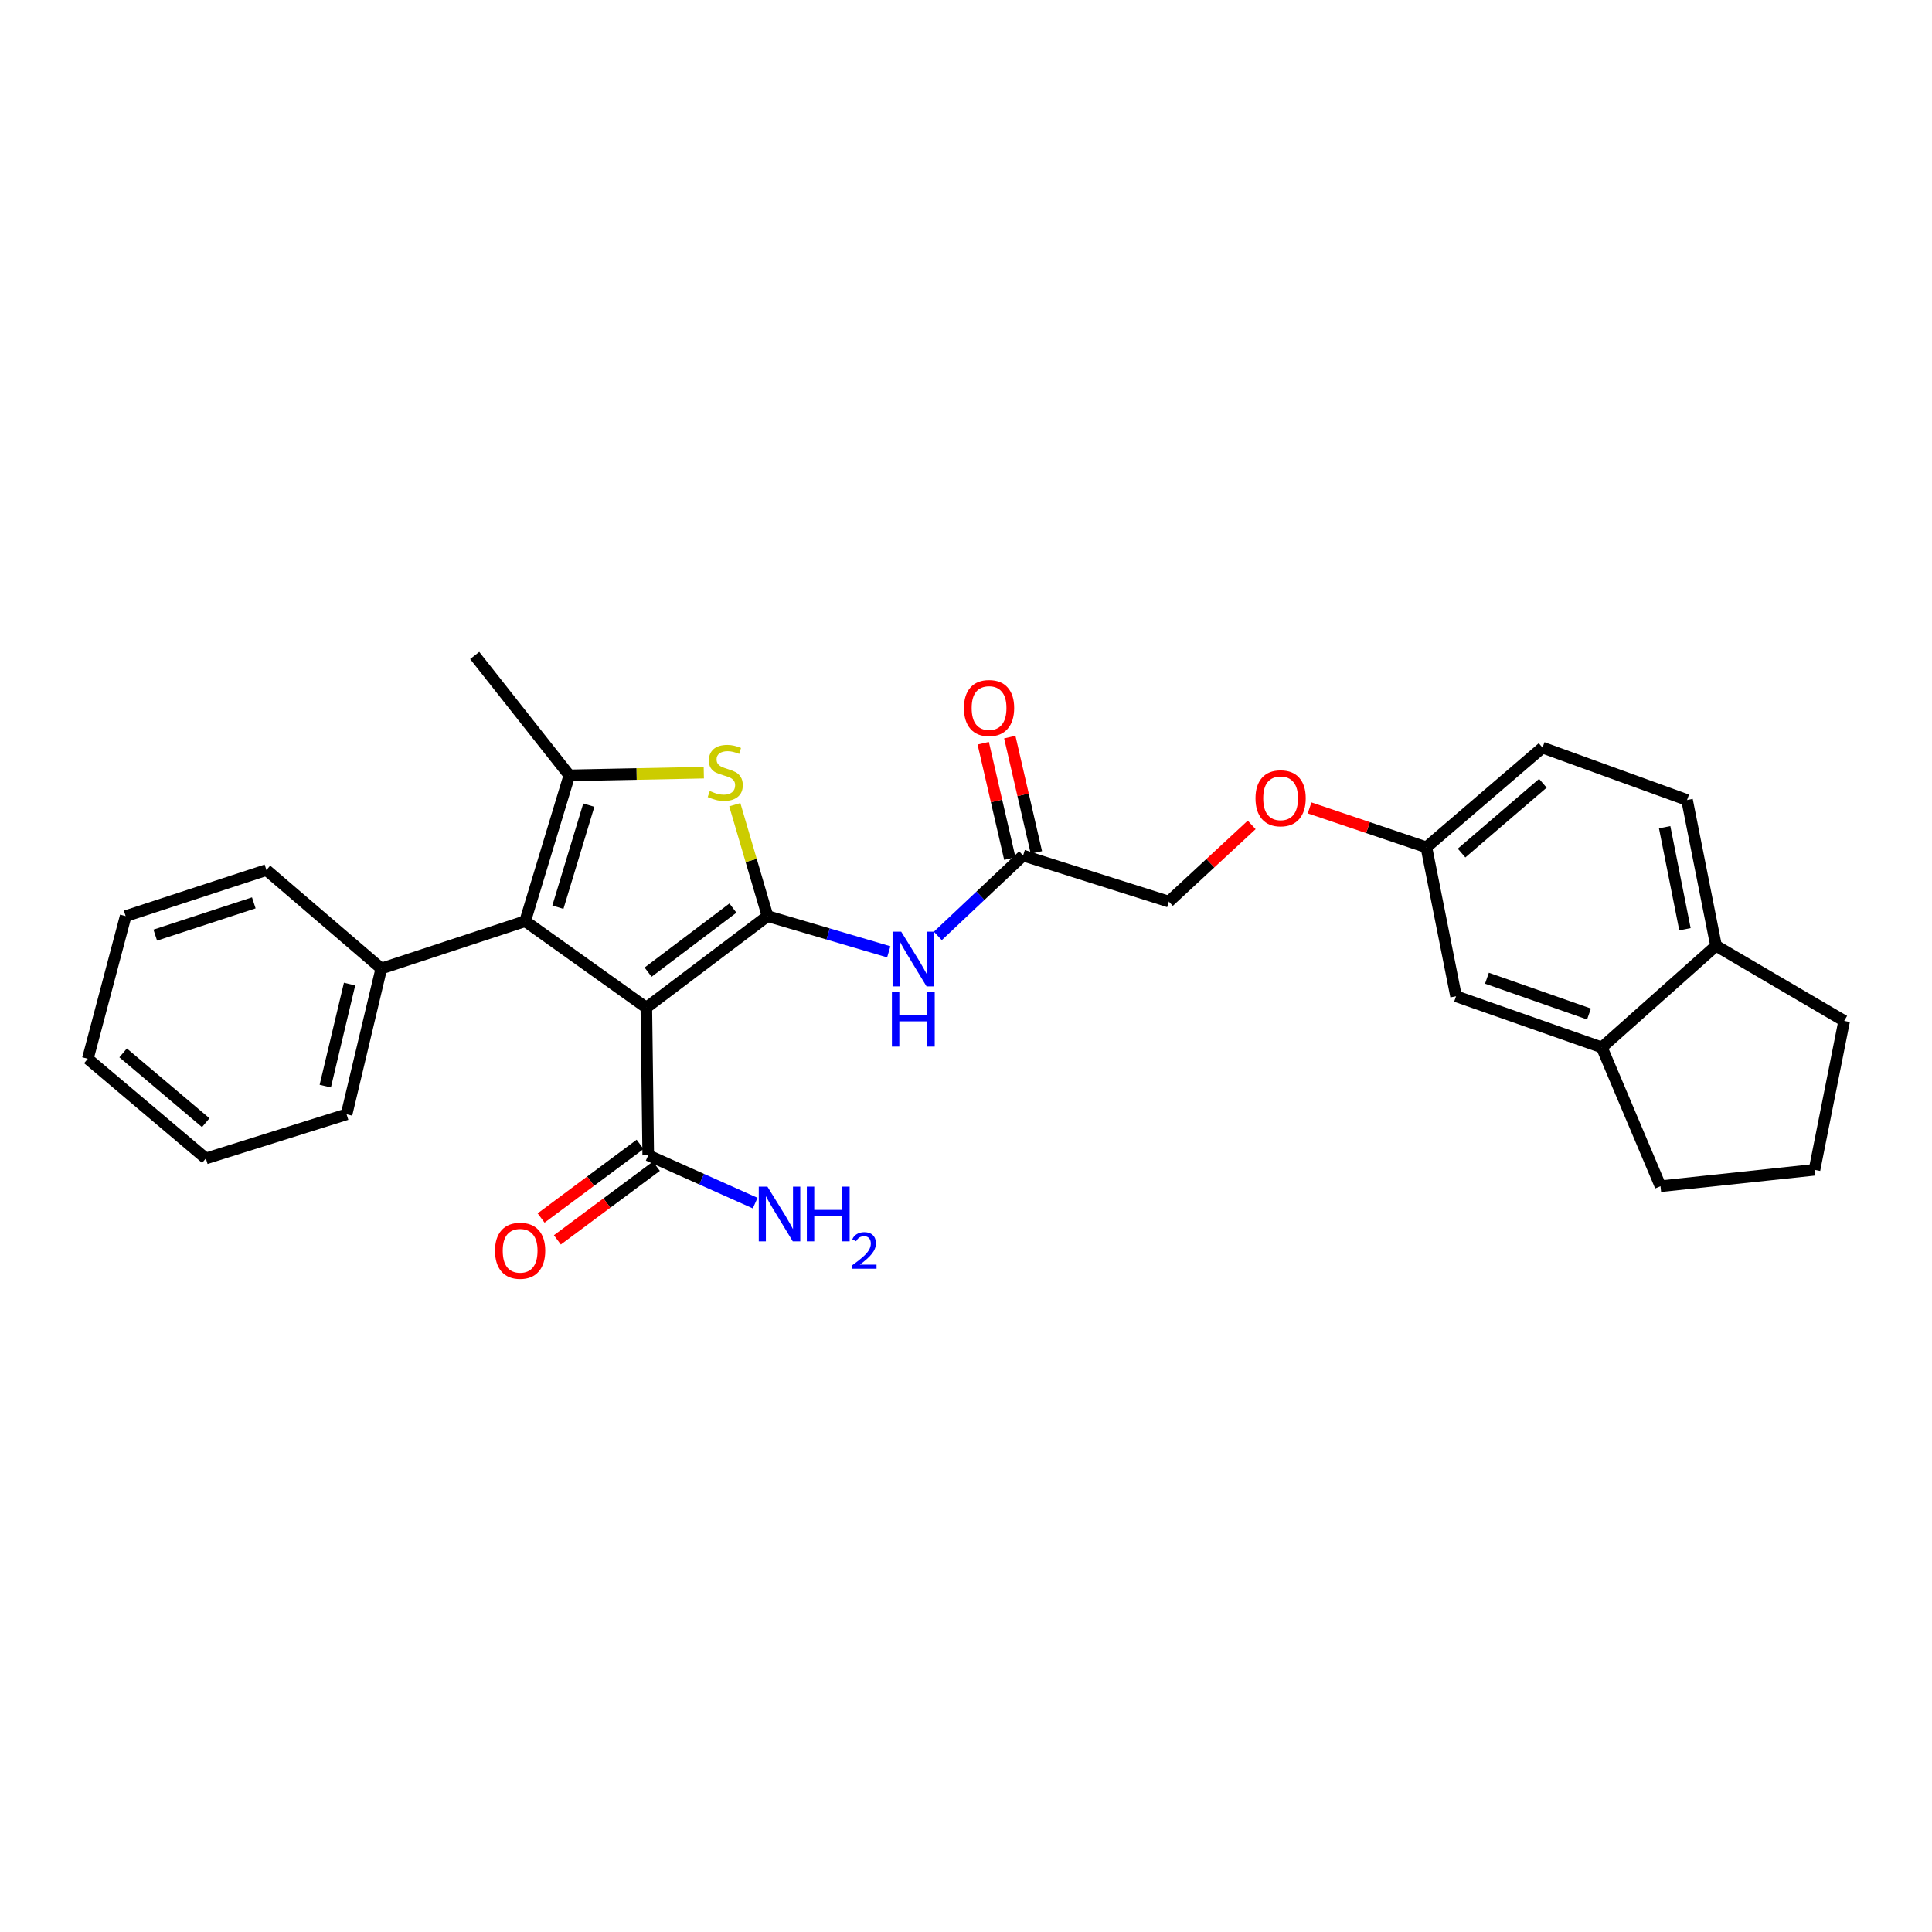 <?xml version='1.0' encoding='iso-8859-1'?>
<svg version='1.1' baseProfile='full'
              xmlns='http://www.w3.org/2000/svg'
                      xmlns:rdkit='http://www.rdkit.org/xml'
                      xmlns:xlink='http://www.w3.org/1999/xlink'
                  xml:space='preserve'
width='1000px' height='1000px' viewBox='0 0 1000 1000'>
<!-- END OF HEADER -->
<rect style='opacity:1.0;fill:#FFFFFF;stroke:none' width='1000' height='1000' x='0' y='0'> </rect>
<path class='bond-0' d='M 397.275,474.184 L 334.545,521.548' style='fill:none;fill-rule:evenodd;stroke:#000000;stroke-width:6px;stroke-linecap:butt;stroke-linejoin:miter;stroke-opacity:1' />
<path class='bond-0' d='M 379.362,470.026 L 335.45,503.18' style='fill:none;fill-rule:evenodd;stroke:#000000;stroke-width:6px;stroke-linecap:butt;stroke-linejoin:miter;stroke-opacity:1' />
<path class='bond-2' d='M 397.275,474.184 L 388.802,445.353' style='fill:none;fill-rule:evenodd;stroke:#000000;stroke-width:6px;stroke-linecap:butt;stroke-linejoin:miter;stroke-opacity:1' />
<path class='bond-2' d='M 388.802,445.353 L 380.329,416.521' style='fill:none;fill-rule:evenodd;stroke:#CCCC00;stroke-width:6px;stroke-linecap:butt;stroke-linejoin:miter;stroke-opacity:1' />
<path class='bond-4' d='M 397.275,474.184 L 428.65,483.423' style='fill:none;fill-rule:evenodd;stroke:#000000;stroke-width:6px;stroke-linecap:butt;stroke-linejoin:miter;stroke-opacity:1' />
<path class='bond-4' d='M 428.65,483.423 L 460.025,492.662' style='fill:none;fill-rule:evenodd;stroke:#0000FF;stroke-width:6px;stroke-linecap:butt;stroke-linejoin:miter;stroke-opacity:1' />
<path class='bond-1' d='M 334.545,521.548 L 271.83,476.803' style='fill:none;fill-rule:evenodd;stroke:#000000;stroke-width:6px;stroke-linecap:butt;stroke-linejoin:miter;stroke-opacity:1' />
<path class='bond-5' d='M 334.545,521.548 L 335.525,597.976' style='fill:none;fill-rule:evenodd;stroke:#000000;stroke-width:6px;stroke-linecap:butt;stroke-linejoin:miter;stroke-opacity:1' />
<path class='bond-8' d='M 271.83,476.803 L 197.362,501.304' style='fill:none;fill-rule:evenodd;stroke:#000000;stroke-width:6px;stroke-linecap:butt;stroke-linejoin:miter;stroke-opacity:1' />
<path class='bond-28' d='M 271.83,476.803 L 294.684,401.331' style='fill:none;fill-rule:evenodd;stroke:#000000;stroke-width:6px;stroke-linecap:butt;stroke-linejoin:miter;stroke-opacity:1' />
<path class='bond-28' d='M 288.765,469.572 L 304.763,416.742' style='fill:none;fill-rule:evenodd;stroke:#000000;stroke-width:6px;stroke-linecap:butt;stroke-linejoin:miter;stroke-opacity:1' />
<path class='bond-3' d='M 364.287,399.925 L 329.486,400.628' style='fill:none;fill-rule:evenodd;stroke:#CCCC00;stroke-width:6px;stroke-linecap:butt;stroke-linejoin:miter;stroke-opacity:1' />
<path class='bond-3' d='M 329.486,400.628 L 294.684,401.331' style='fill:none;fill-rule:evenodd;stroke:#000000;stroke-width:6px;stroke-linecap:butt;stroke-linejoin:miter;stroke-opacity:1' />
<path class='bond-18' d='M 294.684,401.331 L 245.698,339.275' style='fill:none;fill-rule:evenodd;stroke:#000000;stroke-width:6px;stroke-linecap:butt;stroke-linejoin:miter;stroke-opacity:1' />
<path class='bond-6' d='M 485.424,484.436 L 507.491,463.629' style='fill:none;fill-rule:evenodd;stroke:#0000FF;stroke-width:6px;stroke-linecap:butt;stroke-linejoin:miter;stroke-opacity:1' />
<path class='bond-6' d='M 507.491,463.629 L 529.558,442.822' style='fill:none;fill-rule:evenodd;stroke:#000000;stroke-width:6px;stroke-linecap:butt;stroke-linejoin:miter;stroke-opacity:1' />
<path class='bond-10' d='M 331.313,592.314 L 305.693,611.375' style='fill:none;fill-rule:evenodd;stroke:#000000;stroke-width:6px;stroke-linecap:butt;stroke-linejoin:miter;stroke-opacity:1' />
<path class='bond-10' d='M 305.693,611.375 L 280.073,630.437' style='fill:none;fill-rule:evenodd;stroke:#FF0000;stroke-width:6px;stroke-linecap:butt;stroke-linejoin:miter;stroke-opacity:1' />
<path class='bond-10' d='M 339.737,603.637 L 314.117,622.698' style='fill:none;fill-rule:evenodd;stroke:#000000;stroke-width:6px;stroke-linecap:butt;stroke-linejoin:miter;stroke-opacity:1' />
<path class='bond-10' d='M 314.117,622.698 L 288.497,641.759' style='fill:none;fill-rule:evenodd;stroke:#FF0000;stroke-width:6px;stroke-linecap:butt;stroke-linejoin:miter;stroke-opacity:1' />
<path class='bond-14' d='M 335.525,597.976 L 363.2,610.353' style='fill:none;fill-rule:evenodd;stroke:#000000;stroke-width:6px;stroke-linecap:butt;stroke-linejoin:miter;stroke-opacity:1' />
<path class='bond-14' d='M 363.2,610.353 L 390.876,622.729' style='fill:none;fill-rule:evenodd;stroke:#0000FF;stroke-width:6px;stroke-linecap:butt;stroke-linejoin:miter;stroke-opacity:1' />
<path class='bond-12' d='M 536.434,441.237 L 529.549,411.38' style='fill:none;fill-rule:evenodd;stroke:#000000;stroke-width:6px;stroke-linecap:butt;stroke-linejoin:miter;stroke-opacity:1' />
<path class='bond-12' d='M 529.549,411.38 L 522.665,381.522' style='fill:none;fill-rule:evenodd;stroke:#FF0000;stroke-width:6px;stroke-linecap:butt;stroke-linejoin:miter;stroke-opacity:1' />
<path class='bond-12' d='M 522.682,444.408 L 515.798,414.551' style='fill:none;fill-rule:evenodd;stroke:#000000;stroke-width:6px;stroke-linecap:butt;stroke-linejoin:miter;stroke-opacity:1' />
<path class='bond-12' d='M 515.798,414.551 L 508.913,384.693' style='fill:none;fill-rule:evenodd;stroke:#FF0000;stroke-width:6px;stroke-linecap:butt;stroke-linejoin:miter;stroke-opacity:1' />
<path class='bond-17' d='M 529.558,442.822 L 605.014,466.673' style='fill:none;fill-rule:evenodd;stroke:#000000;stroke-width:6px;stroke-linecap:butt;stroke-linejoin:miter;stroke-opacity:1' />
<path class='bond-7' d='M 829.107,542.129 L 753.652,515.659' style='fill:none;fill-rule:evenodd;stroke:#000000;stroke-width:6px;stroke-linecap:butt;stroke-linejoin:miter;stroke-opacity:1' />
<path class='bond-7' d='M 822.461,524.841 L 769.642,506.313' style='fill:none;fill-rule:evenodd;stroke:#000000;stroke-width:6px;stroke-linecap:butt;stroke-linejoin:miter;stroke-opacity:1' />
<path class='bond-20' d='M 829.107,542.129 L 859.473,613.986' style='fill:none;fill-rule:evenodd;stroke:#000000;stroke-width:6px;stroke-linecap:butt;stroke-linejoin:miter;stroke-opacity:1' />
<path class='bond-30' d='M 829.107,542.129 L 888.224,489.543' style='fill:none;fill-rule:evenodd;stroke:#000000;stroke-width:6px;stroke-linecap:butt;stroke-linejoin:miter;stroke-opacity:1' />
<path class='bond-23' d='M 197.362,501.304 L 179.392,576.759' style='fill:none;fill-rule:evenodd;stroke:#000000;stroke-width:6px;stroke-linecap:butt;stroke-linejoin:miter;stroke-opacity:1' />
<path class='bond-23' d='M 180.937,509.353 L 168.358,562.172' style='fill:none;fill-rule:evenodd;stroke:#000000;stroke-width:6px;stroke-linecap:butt;stroke-linejoin:miter;stroke-opacity:1' />
<path class='bond-24' d='M 197.362,501.304 L 137.9,450.334' style='fill:none;fill-rule:evenodd;stroke:#000000;stroke-width:6px;stroke-linecap:butt;stroke-linejoin:miter;stroke-opacity:1' />
<path class='bond-9' d='M 888.224,489.543 L 873.209,414.087' style='fill:none;fill-rule:evenodd;stroke:#000000;stroke-width:6px;stroke-linecap:butt;stroke-linejoin:miter;stroke-opacity:1' />
<path class='bond-9' d='M 872.13,480.979 L 861.62,428.16' style='fill:none;fill-rule:evenodd;stroke:#000000;stroke-width:6px;stroke-linecap:butt;stroke-linejoin:miter;stroke-opacity:1' />
<path class='bond-22' d='M 888.224,489.543 L 954.545,528.408' style='fill:none;fill-rule:evenodd;stroke:#000000;stroke-width:6px;stroke-linecap:butt;stroke-linejoin:miter;stroke-opacity:1' />
<path class='bond-11' d='M 753.652,515.659 L 738.292,438.573' style='fill:none;fill-rule:evenodd;stroke:#000000;stroke-width:6px;stroke-linecap:butt;stroke-linejoin:miter;stroke-opacity:1' />
<path class='bond-13' d='M 873.209,414.087 L 798.412,386.968' style='fill:none;fill-rule:evenodd;stroke:#000000;stroke-width:6px;stroke-linecap:butt;stroke-linejoin:miter;stroke-opacity:1' />
<path class='bond-15' d='M 738.292,438.573 L 708.064,428.37' style='fill:none;fill-rule:evenodd;stroke:#000000;stroke-width:6px;stroke-linecap:butt;stroke-linejoin:miter;stroke-opacity:1' />
<path class='bond-15' d='M 708.064,428.37 L 677.835,418.167' style='fill:none;fill-rule:evenodd;stroke:#FF0000;stroke-width:6px;stroke-linecap:butt;stroke-linejoin:miter;stroke-opacity:1' />
<path class='bond-19' d='M 738.292,438.573 L 798.412,386.968' style='fill:none;fill-rule:evenodd;stroke:#000000;stroke-width:6px;stroke-linecap:butt;stroke-linejoin:miter;stroke-opacity:1' />
<path class='bond-19' d='M 756.502,441.541 L 798.586,405.417' style='fill:none;fill-rule:evenodd;stroke:#000000;stroke-width:6px;stroke-linecap:butt;stroke-linejoin:miter;stroke-opacity:1' />
<path class='bond-16' d='M 647.874,426.974 L 626.444,446.823' style='fill:none;fill-rule:evenodd;stroke:#FF0000;stroke-width:6px;stroke-linecap:butt;stroke-linejoin:miter;stroke-opacity:1' />
<path class='bond-16' d='M 626.444,446.823 L 605.014,466.673' style='fill:none;fill-rule:evenodd;stroke:#000000;stroke-width:6px;stroke-linecap:butt;stroke-linejoin:miter;stroke-opacity:1' />
<path class='bond-21' d='M 859.473,613.986 L 939.186,605.494' style='fill:none;fill-rule:evenodd;stroke:#000000;stroke-width:6px;stroke-linecap:butt;stroke-linejoin:miter;stroke-opacity:1' />
<path class='bond-31' d='M 939.186,605.494 L 954.545,528.408' style='fill:none;fill-rule:evenodd;stroke:#000000;stroke-width:6px;stroke-linecap:butt;stroke-linejoin:miter;stroke-opacity:1' />
<path class='bond-26' d='M 179.392,576.759 L 106.547,599.614' style='fill:none;fill-rule:evenodd;stroke:#000000;stroke-width:6px;stroke-linecap:butt;stroke-linejoin:miter;stroke-opacity:1' />
<path class='bond-25' d='M 137.9,450.334 L 65.04,474.184' style='fill:none;fill-rule:evenodd;stroke:#000000;stroke-width:6px;stroke-linecap:butt;stroke-linejoin:miter;stroke-opacity:1' />
<path class='bond-25' d='M 131.362,467.323 L 80.359,484.019' style='fill:none;fill-rule:evenodd;stroke:#000000;stroke-width:6px;stroke-linecap:butt;stroke-linejoin:miter;stroke-opacity:1' />
<path class='bond-27' d='M 65.04,474.184 L 45.455,548.009' style='fill:none;fill-rule:evenodd;stroke:#000000;stroke-width:6px;stroke-linecap:butt;stroke-linejoin:miter;stroke-opacity:1' />
<path class='bond-29' d='M 106.547,599.614 L 45.455,548.009' style='fill:none;fill-rule:evenodd;stroke:#000000;stroke-width:6px;stroke-linecap:butt;stroke-linejoin:miter;stroke-opacity:1' />
<path class='bond-29' d='M 106.49,581.092 L 63.725,544.969' style='fill:none;fill-rule:evenodd;stroke:#000000;stroke-width:6px;stroke-linecap:butt;stroke-linejoin:miter;stroke-opacity:1' />
<path  class='atom-3' d='M 367.385 409.42
Q 367.705 409.54, 369.025 410.1
Q 370.345 410.66, 371.785 411.02
Q 373.265 411.34, 374.705 411.34
Q 377.385 411.34, 378.945 410.06
Q 380.505 408.74, 380.505 406.46
Q 380.505 404.9, 379.705 403.94
Q 378.945 402.98, 377.745 402.46
Q 376.545 401.94, 374.545 401.34
Q 372.025 400.58, 370.505 399.86
Q 369.025 399.14, 367.945 397.62
Q 366.905 396.1, 366.905 393.54
Q 366.905 389.98, 369.305 387.78
Q 371.745 385.58, 376.545 385.58
Q 379.825 385.58, 383.545 387.14
L 382.625 390.22
Q 379.225 388.82, 376.665 388.82
Q 373.905 388.82, 372.385 389.98
Q 370.865 391.1, 370.905 393.06
Q 370.905 394.58, 371.665 395.5
Q 372.465 396.42, 373.585 396.94
Q 374.745 397.46, 376.665 398.06
Q 379.225 398.86, 380.745 399.66
Q 382.265 400.46, 383.345 402.1
Q 384.465 403.7, 384.465 406.46
Q 384.465 410.38, 381.825 412.5
Q 379.225 414.58, 374.865 414.58
Q 372.345 414.58, 370.425 414.02
Q 368.545 413.5, 366.305 412.58
L 367.385 409.42
' fill='#CCCC00'/>
<path  class='atom-5' d='M 466.471 482.244
L 475.751 497.244
Q 476.671 498.724, 478.151 501.404
Q 479.631 504.084, 479.711 504.244
L 479.711 482.244
L 483.471 482.244
L 483.471 510.564
L 479.591 510.564
L 469.631 494.164
Q 468.471 492.244, 467.231 490.044
Q 466.031 487.844, 465.671 487.164
L 465.671 510.564
L 461.991 510.564
L 461.991 482.244
L 466.471 482.244
' fill='#0000FF'/>
<path  class='atom-5' d='M 461.651 513.396
L 465.491 513.396
L 465.491 525.436
L 479.971 525.436
L 479.971 513.396
L 483.811 513.396
L 483.811 541.716
L 479.971 541.716
L 479.971 528.636
L 465.491 528.636
L 465.491 541.716
L 461.651 541.716
L 461.651 513.396
' fill='#0000FF'/>
<path  class='atom-11' d='M 256.219 647.387
Q 256.219 640.587, 259.579 636.787
Q 262.939 632.987, 269.219 632.987
Q 275.499 632.987, 278.859 636.787
Q 282.219 640.587, 282.219 647.387
Q 282.219 654.267, 278.819 658.187
Q 275.419 662.067, 269.219 662.067
Q 262.979 662.067, 259.579 658.187
Q 256.219 654.307, 256.219 647.387
M 269.219 658.867
Q 273.539 658.867, 275.859 655.987
Q 278.219 653.067, 278.219 647.387
Q 278.219 641.827, 275.859 639.027
Q 273.539 636.187, 269.219 636.187
Q 264.899 636.187, 262.539 638.987
Q 260.219 641.787, 260.219 647.387
Q 260.219 653.107, 262.539 655.987
Q 264.899 658.867, 269.219 658.867
' fill='#FF0000'/>
<path  class='atom-13' d='M 498.933 366.467
Q 498.933 359.667, 502.293 355.867
Q 505.653 352.067, 511.933 352.067
Q 518.213 352.067, 521.573 355.867
Q 524.933 359.667, 524.933 366.467
Q 524.933 373.347, 521.533 377.267
Q 518.133 381.147, 511.933 381.147
Q 505.693 381.147, 502.293 377.267
Q 498.933 373.387, 498.933 366.467
M 511.933 377.947
Q 516.253 377.947, 518.573 375.067
Q 520.933 372.147, 520.933 366.467
Q 520.933 360.907, 518.573 358.107
Q 516.253 355.267, 511.933 355.267
Q 507.613 355.267, 505.253 358.067
Q 502.933 360.867, 502.933 366.467
Q 502.933 372.187, 505.253 375.067
Q 507.613 377.947, 511.933 377.947
' fill='#FF0000'/>
<path  class='atom-15' d='M 397.217 614.205
L 406.497 629.205
Q 407.417 630.685, 408.897 633.365
Q 410.377 636.045, 410.457 636.205
L 410.457 614.205
L 414.217 614.205
L 414.217 642.525
L 410.337 642.525
L 400.377 626.125
Q 399.217 624.205, 397.977 622.005
Q 396.777 619.805, 396.417 619.125
L 396.417 642.525
L 392.737 642.525
L 392.737 614.205
L 397.217 614.205
' fill='#0000FF'/>
<path  class='atom-15' d='M 417.617 614.205
L 421.457 614.205
L 421.457 626.245
L 435.937 626.245
L 435.937 614.205
L 439.777 614.205
L 439.777 642.525
L 435.937 642.525
L 435.937 629.445
L 421.457 629.445
L 421.457 642.525
L 417.617 642.525
L 417.617 614.205
' fill='#0000FF'/>
<path  class='atom-15' d='M 441.15 641.531
Q 441.836 639.762, 443.473 638.786
Q 445.11 637.782, 447.38 637.782
Q 450.205 637.782, 451.789 639.314
Q 453.373 640.845, 453.373 643.564
Q 453.373 646.336, 451.314 648.923
Q 449.281 651.51, 445.057 654.573
L 453.69 654.573
L 453.69 656.685
L 441.097 656.685
L 441.097 654.916
Q 444.582 652.434, 446.641 650.586
Q 448.727 648.738, 449.73 647.075
Q 450.733 645.412, 450.733 643.696
Q 450.733 641.901, 449.836 640.898
Q 448.938 639.894, 447.38 639.894
Q 445.876 639.894, 444.872 640.502
Q 443.869 641.109, 443.156 642.455
L 441.15 641.531
' fill='#0000FF'/>
<path  class='atom-17' d='M 649.844 413.187
Q 649.844 406.387, 653.204 402.587
Q 656.564 398.787, 662.844 398.787
Q 669.124 398.787, 672.484 402.587
Q 675.844 406.387, 675.844 413.187
Q 675.844 420.067, 672.444 423.987
Q 669.044 427.867, 662.844 427.867
Q 656.604 427.867, 653.204 423.987
Q 649.844 420.107, 649.844 413.187
M 662.844 424.667
Q 667.164 424.667, 669.484 421.787
Q 671.844 418.867, 671.844 413.187
Q 671.844 407.627, 669.484 404.827
Q 667.164 401.987, 662.844 401.987
Q 658.524 401.987, 656.164 404.787
Q 653.844 407.587, 653.844 413.187
Q 653.844 418.907, 656.164 421.787
Q 658.524 424.667, 662.844 424.667
' fill='#FF0000'/>
</svg>
